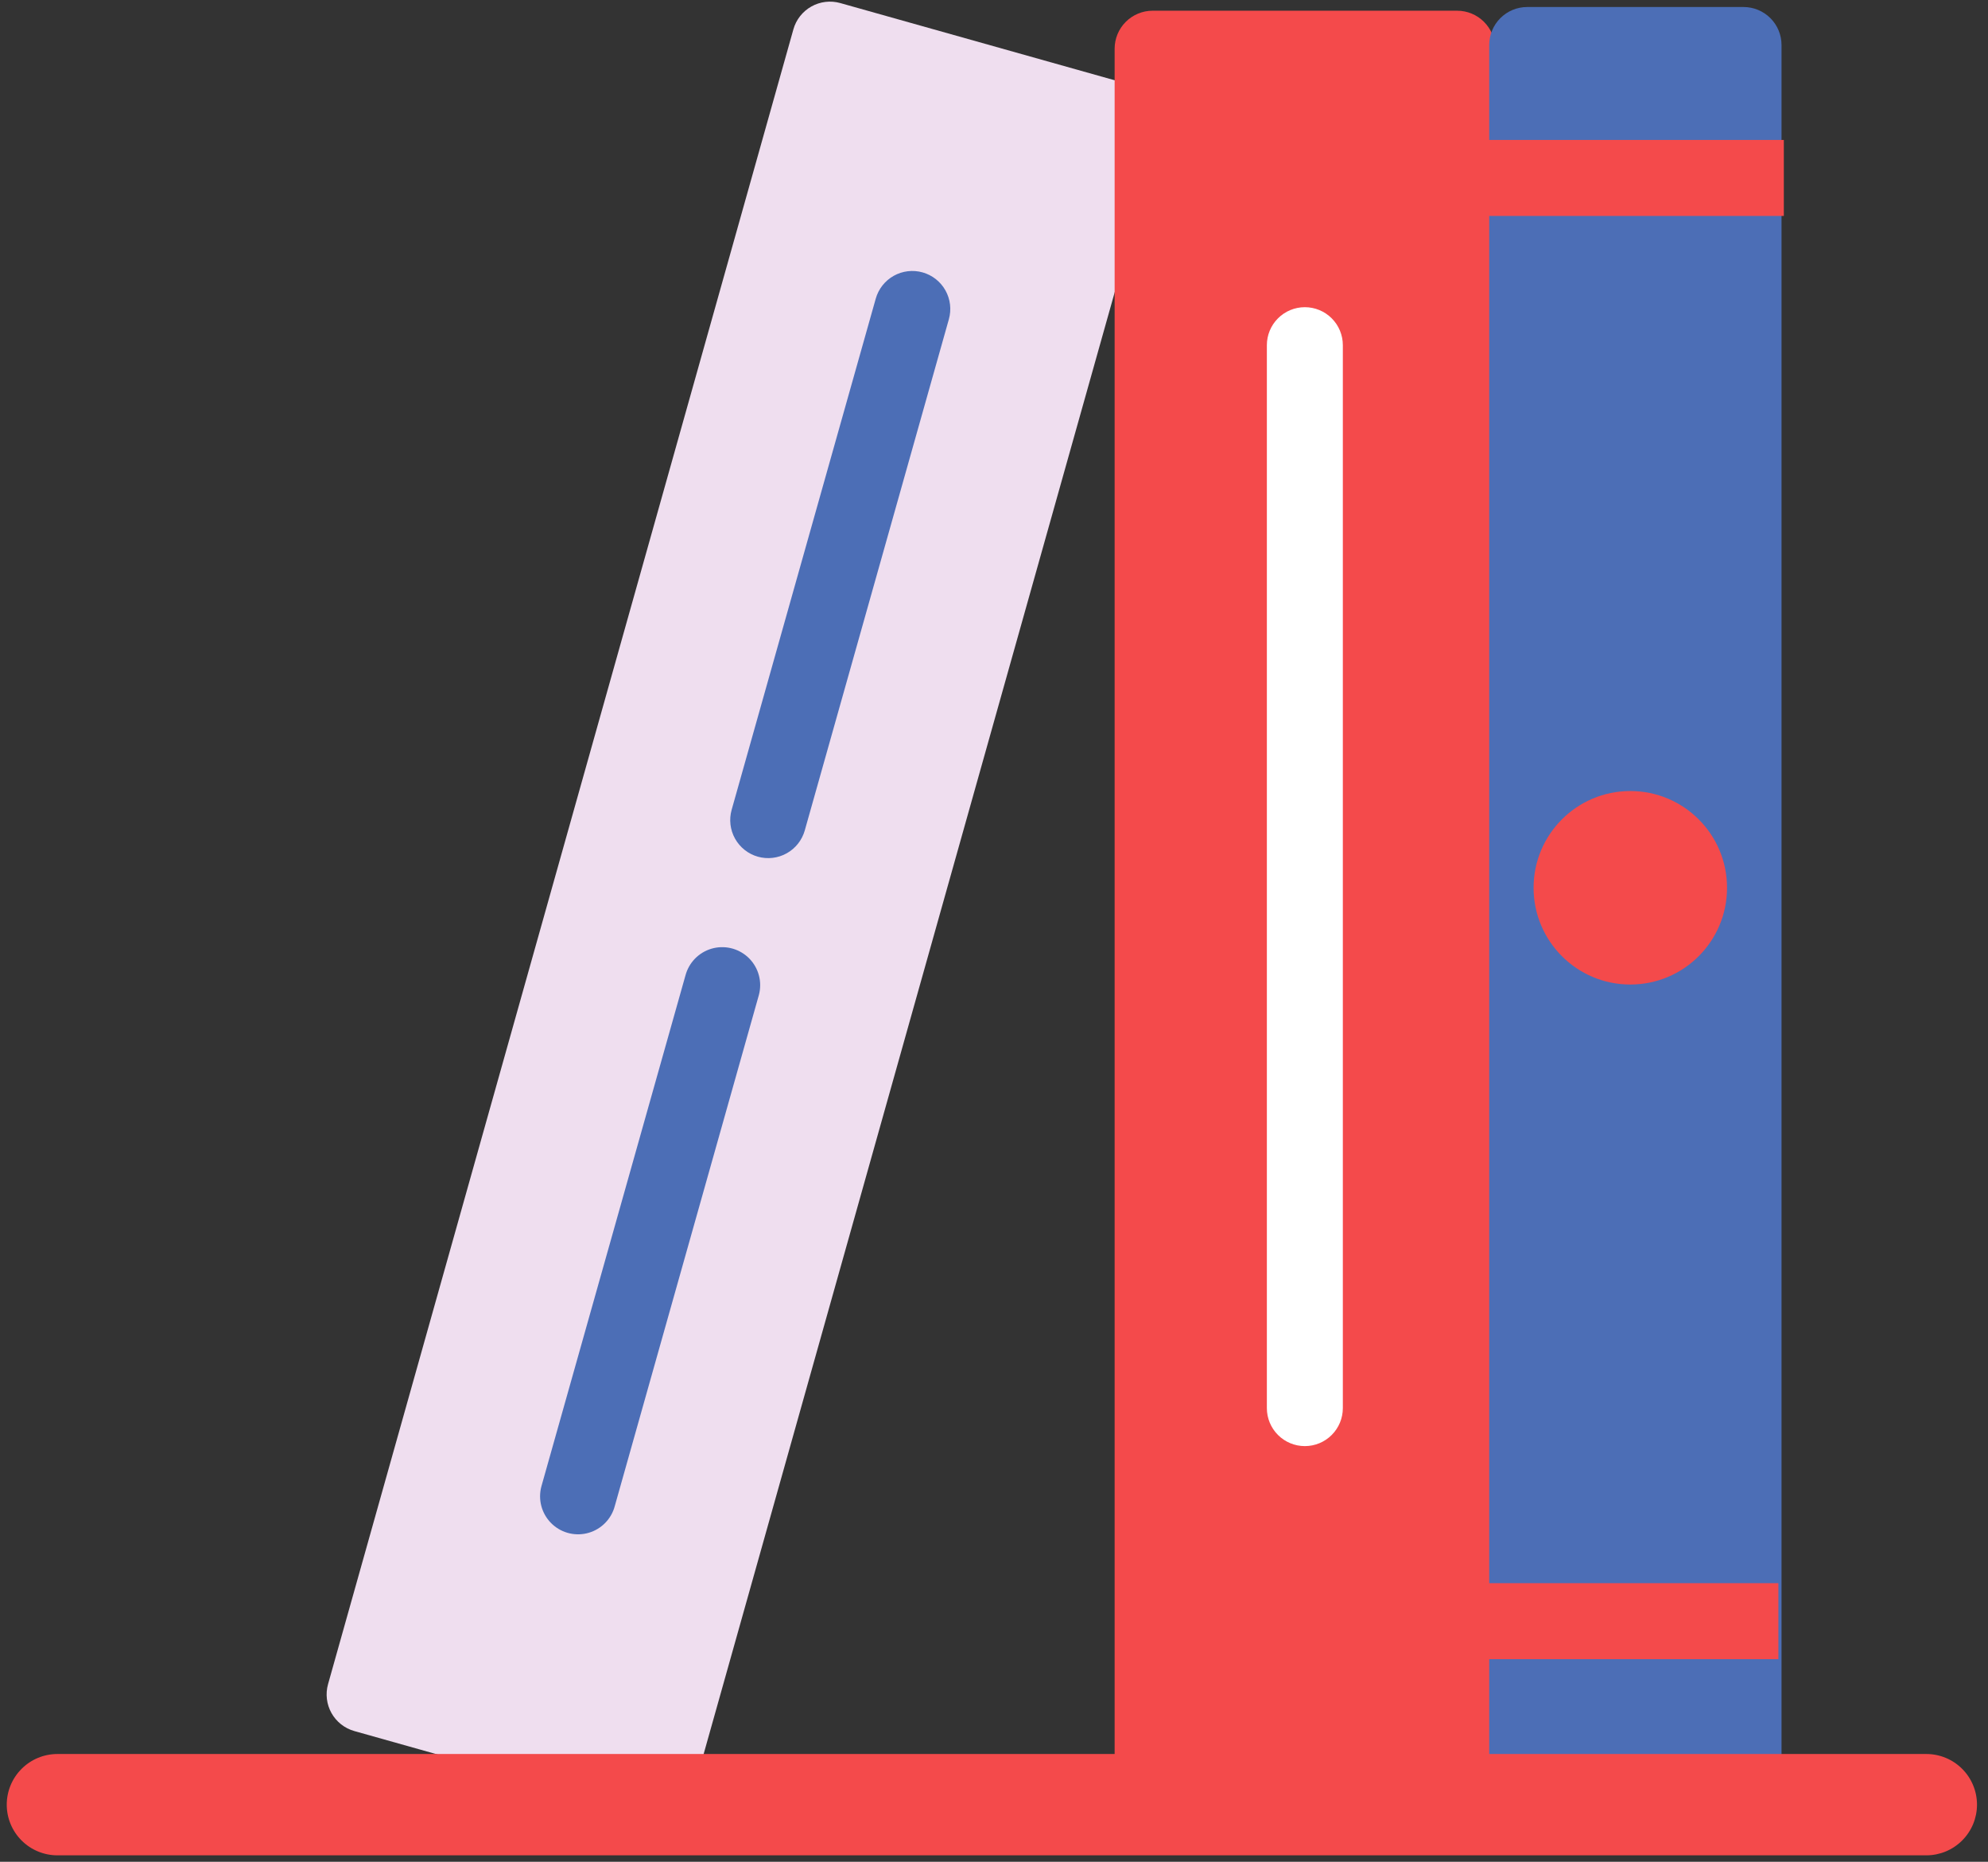 <?xml version="1.0" encoding="UTF-8"?> <svg xmlns="http://www.w3.org/2000/svg" width="157" height="147" viewBox="0 0 157 147" fill="none"><rect x="0" y="0" width="157" height="147" fill="#333333" stroke="none"/> <path d="M62.657 2.317L25.907 132.975C25.8 133.354 25.769 133.751 25.816 134.142C25.862 134.533 25.985 134.912 26.178 135.255C26.371 135.599 26.629 135.901 26.939 136.145C27.248 136.389 27.603 136.569 27.982 136.676L51.132 143.187C51.898 143.402 52.718 143.305 53.412 142.915C54.106 142.526 54.617 141.877 54.832 141.111L91.583 10.453C91.798 9.687 91.701 8.867 91.311 8.173C90.922 7.479 90.273 6.968 89.507 6.753L66.357 0.241C65.591 0.026 64.771 0.123 64.077 0.513C63.383 0.902 62.872 1.551 62.657 2.317V2.317Z" fill="#EFDEEF"></path> <path fill-rule="evenodd" clip-rule="evenodd" d="M72.862 21.507C73.628 21.723 74.276 22.234 74.665 22.928C75.054 23.622 75.151 24.442 74.935 25.208L63.556 65.567C63.34 66.333 62.829 66.981 62.135 67.37C61.441 67.759 60.62 67.856 59.855 67.641C59.089 67.425 58.44 66.913 58.051 66.219C57.662 65.525 57.565 64.705 57.781 63.939L69.161 23.58C69.377 22.814 69.888 22.166 70.582 21.777C71.276 21.388 72.096 21.291 72.862 21.507V21.507Z" fill="#4C6EB6"></path> <path d="M57.034 77.783L45.652 118.142" stroke="#4C6EB6" stroke-width="6" stroke-linecap="round" stroke-linejoin="round"></path> <path d="M88.027 3.846V139.575C88.027 140.371 88.343 141.134 88.906 141.696C89.468 142.259 90.231 142.575 91.027 142.575H115.076C115.872 142.575 116.635 142.259 117.197 141.696C117.76 141.134 118.076 140.371 118.076 139.575V3.846C118.076 3.05 117.76 2.287 117.197 1.725C116.635 1.162 115.872 0.846 115.076 0.846H91.027C90.231 0.846 89.468 1.162 88.906 1.725C88.343 2.287 88.027 3.05 88.027 3.846Z" fill="#F44A4B"></path> <path fill-rule="evenodd" clip-rule="evenodd" d="M103.049 24.254C103.845 24.254 104.608 24.57 105.17 25.133C105.733 25.695 106.049 26.458 106.049 27.254V111.178C106.049 111.974 105.733 112.737 105.17 113.299C104.608 113.862 103.845 114.178 103.049 114.178C102.253 114.178 101.49 113.862 100.928 113.299C100.365 112.737 100.049 111.974 100.049 111.178V27.254C100.049 26.458 100.365 25.695 100.928 25.133C101.49 24.57 102.253 24.254 103.049 24.254V24.254Z" fill="white"></path> <path d="M117.609 3.554V139.283C117.609 140.079 117.925 140.842 118.488 141.404C119.05 141.967 119.813 142.283 120.609 142.283H137.694C138.49 142.283 139.253 141.967 139.815 141.404C140.378 140.842 140.694 140.079 140.694 139.283V3.554C140.694 2.758 140.378 1.995 139.815 1.433C139.253 0.87 138.49 0.554 137.694 0.554H120.609C119.813 0.554 119.05 0.87 118.488 1.433C117.925 1.995 117.609 2.758 117.609 3.554Z" fill="#4C6EB6"></path> <path d="M117 128H140.446M117.43 14.049H140.876H117.43Z" stroke="#F44A4B" stroke-width="6" stroke-miterlimit="10"></path> <path d="M128.752 77.734C132.971 77.734 136.391 74.314 136.391 70.095C136.391 65.876 132.971 62.456 128.752 62.456C124.533 62.456 121.113 65.876 121.113 70.095C121.113 74.314 124.533 77.734 128.752 77.734Z" fill="#F44A4B"></path> <path fill-rule="evenodd" clip-rule="evenodd" d="M0.533 142.488C0.533 141.427 0.954 140.41 1.705 139.66C2.455 138.909 3.472 138.488 4.533 138.488H152.131C153.192 138.488 154.209 138.909 154.959 139.66C155.71 140.41 156.131 141.427 156.131 142.488C156.131 143.549 155.71 144.566 154.959 145.316C154.209 146.067 153.192 146.488 152.131 146.488H4.533C3.472 146.488 2.455 146.067 1.705 145.316C0.954 144.566 0.533 143.549 0.533 142.488Z" fill="#F44A4B"></path> </svg> 